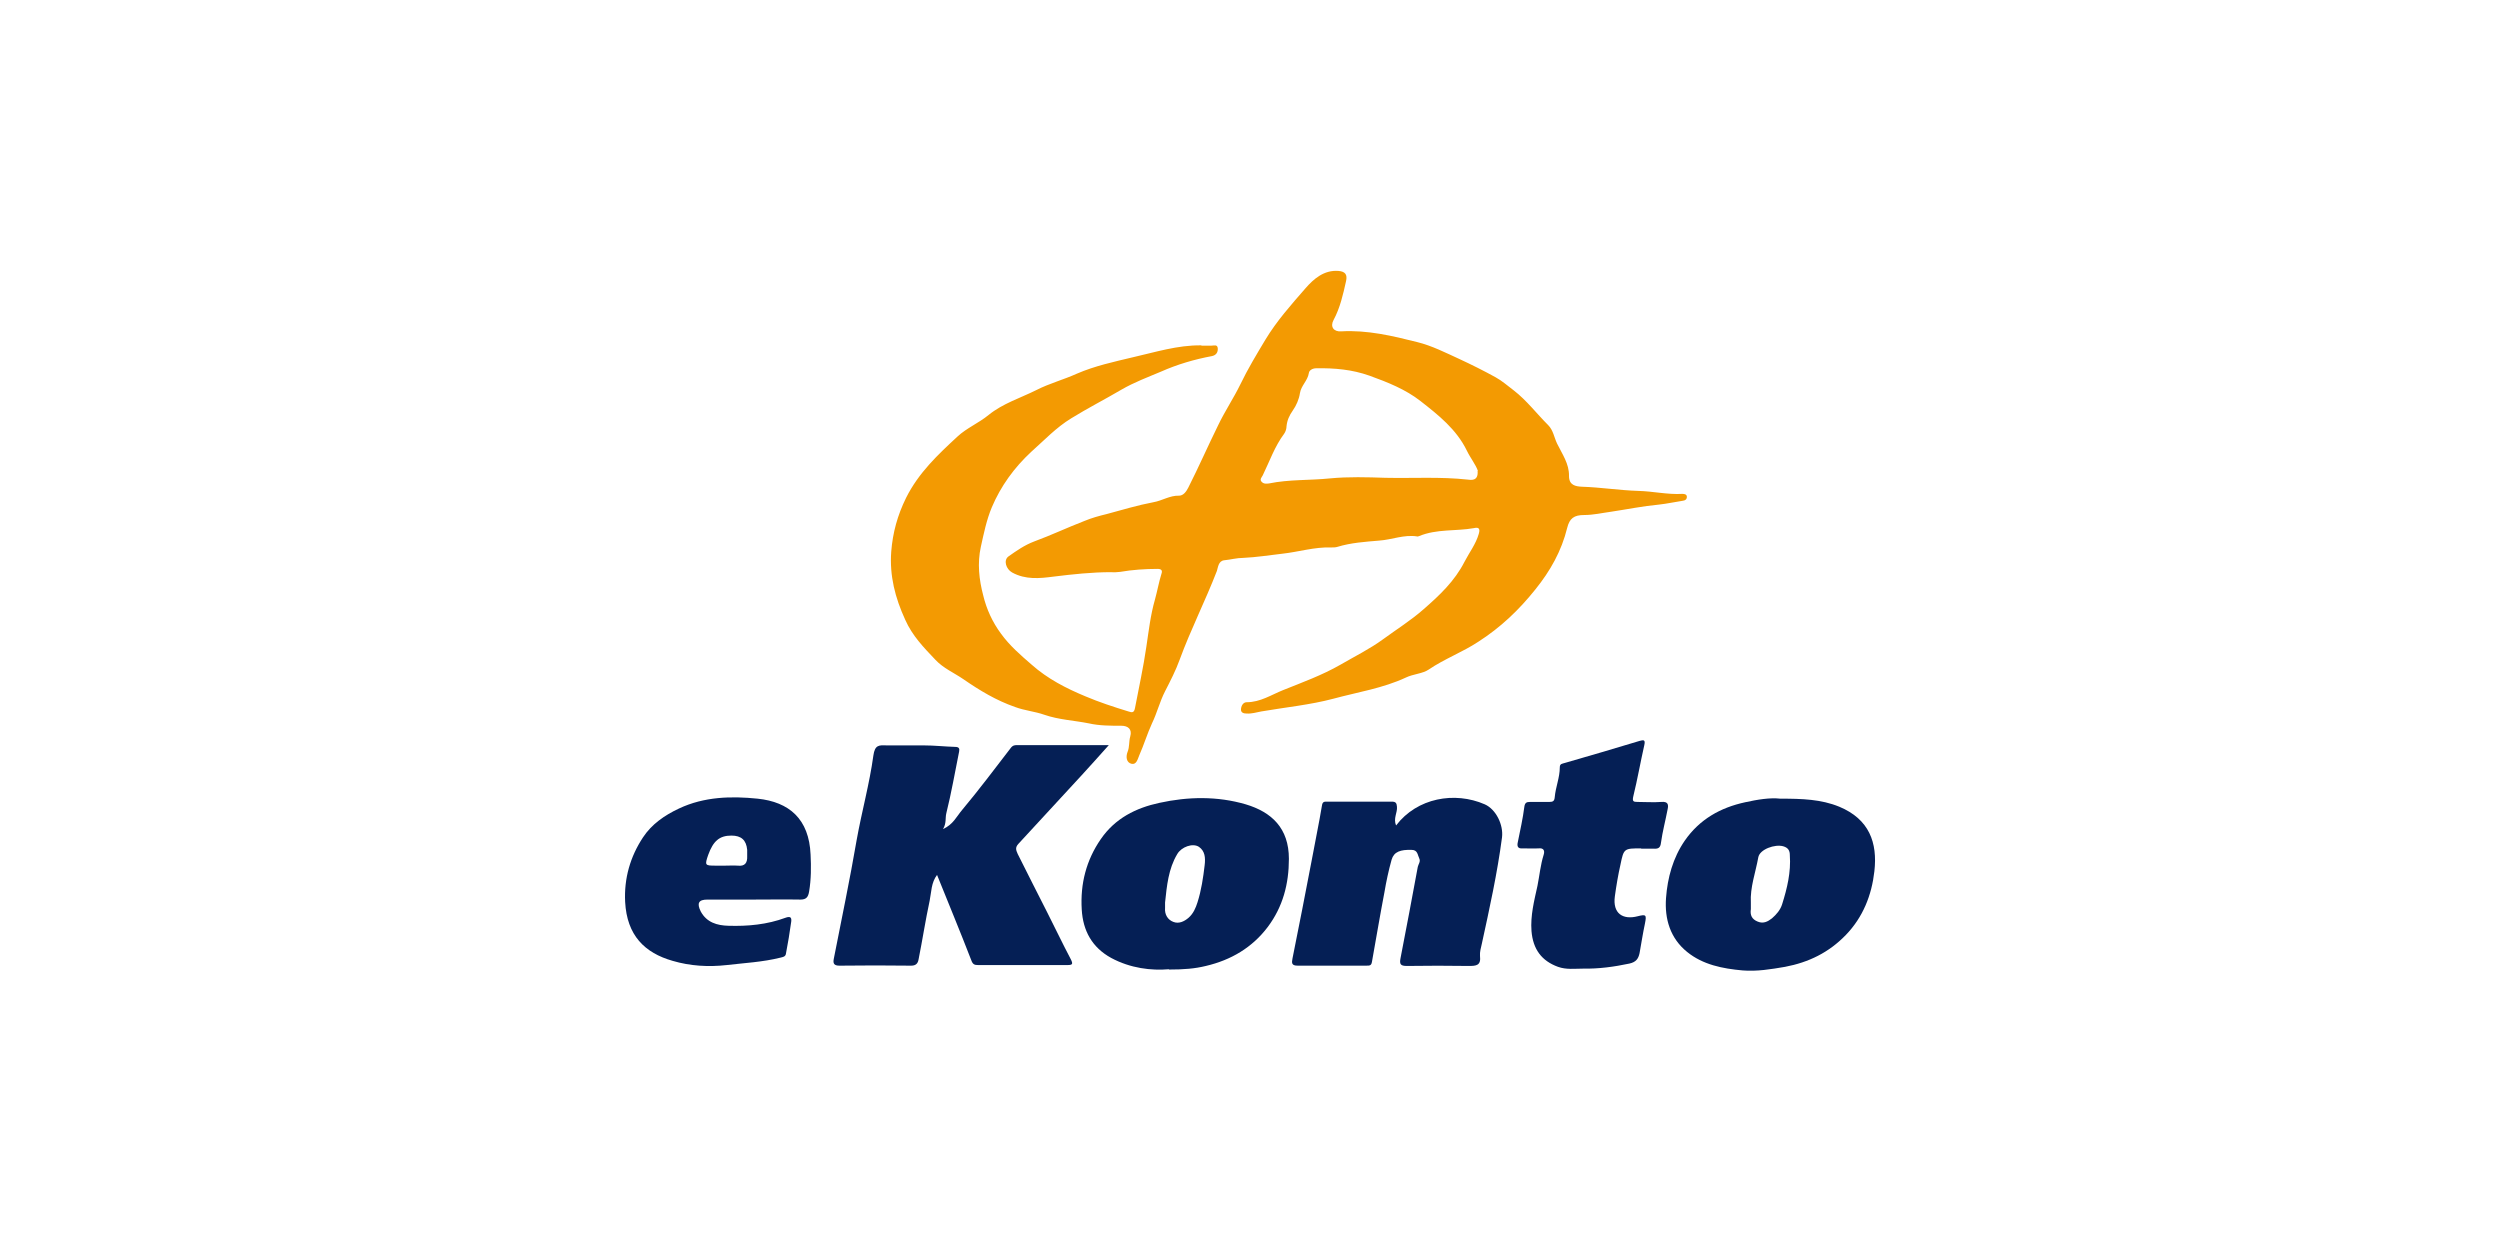 <svg width="120" height="60" viewBox="0 0 120 60" fill="none" xmlns="http://www.w3.org/2000/svg">
<path d="M57.681 16.591C57.838 16.591 57.995 16.591 58.153 16.591C58.267 16.591 58.438 16.52 58.453 16.72C58.467 16.92 58.367 17.048 58.181 17.091C57.338 17.248 56.51 17.491 55.738 17.834C55.095 18.106 54.438 18.349 53.824 18.706C53.023 19.177 52.209 19.591 51.423 20.077C50.695 20.52 50.123 21.134 49.494 21.692C48.68 22.449 48.037 23.335 47.608 24.349C47.351 24.963 47.223 25.607 47.08 26.249C46.908 27.035 46.994 27.821 47.194 28.578C47.351 29.235 47.637 29.864 48.051 30.421C48.466 30.993 48.994 31.45 49.523 31.907C50.28 32.579 51.166 33.036 52.095 33.422C52.766 33.707 53.466 33.936 54.166 34.15C54.338 34.208 54.438 34.222 54.481 33.979C54.666 33.007 54.881 32.036 55.024 31.05C55.138 30.293 55.224 29.521 55.438 28.778C55.552 28.364 55.624 27.95 55.752 27.535C55.809 27.378 55.738 27.307 55.567 27.307C54.967 27.307 54.352 27.349 53.766 27.45C53.623 27.464 53.481 27.478 53.338 27.464C52.409 27.464 51.495 27.564 50.566 27.678C49.909 27.764 49.223 27.835 48.58 27.478C48.294 27.321 48.151 26.892 48.409 26.707C48.794 26.435 49.18 26.164 49.637 25.992C50.452 25.692 51.237 25.321 52.052 25.006C52.395 24.863 52.752 24.764 53.109 24.678C53.852 24.478 54.609 24.249 55.367 24.106C55.781 24.035 56.152 23.778 56.595 23.792C56.795 23.792 56.938 23.606 57.038 23.406C57.538 22.42 57.981 21.406 58.467 20.42C58.795 19.734 59.21 19.12 59.538 18.448C59.896 17.706 60.31 17.02 60.739 16.305C61.282 15.405 61.982 14.62 62.667 13.834C63.053 13.391 63.553 12.948 64.253 13.005C64.568 13.034 64.682 13.176 64.611 13.491C64.468 14.134 64.325 14.777 64.01 15.362C63.839 15.677 64.01 15.934 64.382 15.905C65.625 15.834 66.839 16.12 68.025 16.42C68.725 16.591 69.397 16.934 70.054 17.234C70.64 17.506 71.211 17.791 71.783 18.106C72.097 18.277 72.368 18.52 72.654 18.734C73.283 19.22 73.754 19.849 74.312 20.406C74.555 20.649 74.597 20.992 74.74 21.292C74.983 21.792 75.326 22.263 75.312 22.849C75.312 23.292 75.626 23.349 75.94 23.363C76.841 23.392 77.726 23.535 78.626 23.563C79.341 23.578 80.041 23.749 80.755 23.706C80.87 23.706 80.969 23.735 80.969 23.849C80.969 23.963 80.898 24.021 80.784 24.035C80.398 24.092 80.026 24.178 79.626 24.221C78.855 24.292 78.098 24.449 77.326 24.564C76.898 24.621 76.483 24.721 76.04 24.721C75.555 24.721 75.34 24.878 75.226 25.335C74.954 26.449 74.412 27.407 73.697 28.293C72.911 29.278 72.026 30.121 70.954 30.807C70.197 31.307 69.34 31.621 68.582 32.136C68.297 32.336 67.839 32.35 67.482 32.522C66.382 33.036 65.168 33.222 64.01 33.536C62.882 33.836 61.696 33.95 60.539 34.15C60.31 34.193 60.081 34.265 59.839 34.25C59.696 34.25 59.567 34.208 59.567 34.065C59.567 33.893 59.667 33.707 59.839 33.707C60.496 33.707 61.024 33.35 61.596 33.122C62.525 32.75 63.468 32.407 64.339 31.907C65.025 31.507 65.754 31.15 66.396 30.678C67.039 30.207 67.725 29.778 68.325 29.25C69.097 28.578 69.825 27.892 70.297 26.964C70.525 26.521 70.84 26.121 70.983 25.621C71.068 25.335 70.94 25.306 70.754 25.349C69.882 25.506 68.968 25.378 68.111 25.735C68.082 25.735 68.054 25.764 68.025 25.749C67.397 25.649 66.811 25.907 66.196 25.949C65.525 26.006 64.853 26.049 64.196 26.249C64.11 26.278 63.996 26.278 63.896 26.278C63.096 26.249 62.339 26.492 61.553 26.578C60.924 26.649 60.31 26.75 59.681 26.778C59.367 26.778 59.067 26.864 58.767 26.892C58.481 26.921 58.467 27.235 58.41 27.407C57.852 28.85 57.153 30.221 56.624 31.664C56.438 32.179 56.181 32.679 55.924 33.179C55.667 33.679 55.538 34.222 55.295 34.722C55.066 35.222 54.909 35.751 54.681 36.265C54.609 36.436 54.552 36.708 54.324 36.665C54.052 36.608 54.038 36.308 54.123 36.093C54.224 35.85 54.181 35.593 54.252 35.35C54.352 35.008 54.152 34.836 53.824 34.836C53.309 34.836 52.766 34.836 52.266 34.722C51.552 34.579 50.823 34.55 50.123 34.307C49.68 34.15 49.18 34.108 48.723 33.936C47.823 33.622 47.037 33.15 46.251 32.607C45.794 32.293 45.28 32.079 44.894 31.664C44.337 31.078 43.794 30.521 43.451 29.75C42.965 28.692 42.694 27.635 42.779 26.478C42.851 25.564 43.079 24.735 43.494 23.892C44.094 22.692 45.023 21.82 45.965 20.949C46.394 20.549 46.98 20.306 47.451 19.92C48.137 19.363 48.98 19.106 49.752 18.72C50.366 18.406 51.066 18.22 51.695 17.934C52.552 17.563 53.481 17.363 54.381 17.148C55.452 16.905 56.524 16.563 57.653 16.577L57.681 16.591ZM70.94 22.606C70.84 22.306 70.583 21.992 70.411 21.635C69.911 20.606 69.04 19.92 68.182 19.249C67.468 18.691 66.611 18.349 65.739 18.034C64.896 17.734 64.053 17.663 63.182 17.677C62.996 17.677 62.839 17.777 62.825 17.906C62.767 18.277 62.453 18.506 62.396 18.877C62.353 19.163 62.224 19.463 62.053 19.706C61.882 19.949 61.782 20.177 61.753 20.463C61.753 20.577 61.71 20.72 61.639 20.82C61.181 21.434 60.939 22.149 60.61 22.82C60.567 22.906 60.453 23.006 60.553 23.12C60.653 23.235 60.782 23.221 60.91 23.206C61.882 23.006 62.867 23.063 63.839 22.963C64.725 22.878 65.625 22.906 66.511 22.935C67.825 22.963 69.14 22.878 70.44 23.02C70.583 23.035 70.968 23.12 70.925 22.606H70.94Z" fill="#F39A02"/>
<path d="M44.98 41.994C44.694 42.366 44.708 42.823 44.623 43.237C44.423 44.166 44.28 45.109 44.094 46.038C44.066 46.209 43.994 46.352 43.737 46.352C42.594 46.337 41.437 46.337 40.294 46.352C40.022 46.352 39.979 46.237 40.022 46.023C40.394 44.123 40.794 42.223 41.122 40.308C41.365 38.951 41.737 37.622 41.922 36.265C41.994 35.751 42.194 35.765 42.551 35.779C43.151 35.779 43.737 35.779 44.337 35.779C44.837 35.779 45.351 35.836 45.851 35.851C46.037 35.851 46.066 35.936 46.037 36.079C45.837 37.065 45.666 38.065 45.423 39.037C45.366 39.265 45.437 39.508 45.266 39.794C45.751 39.58 45.923 39.18 46.18 38.88C46.994 37.908 47.752 36.894 48.523 35.894C48.623 35.765 48.723 35.765 48.852 35.765C50.295 35.765 51.738 35.765 53.224 35.765C52.781 36.265 52.352 36.736 51.923 37.208C50.909 38.308 49.895 39.408 48.88 40.508C48.709 40.694 48.78 40.823 48.852 40.994C49.323 41.923 49.78 42.851 50.252 43.766C50.638 44.523 50.995 45.28 51.395 46.038C51.509 46.266 51.495 46.323 51.238 46.323C49.809 46.323 48.38 46.323 46.952 46.323C46.78 46.323 46.694 46.295 46.623 46.095C46.094 44.723 45.523 43.352 44.966 41.966L44.98 41.994Z" fill="#051F55"/>
<path d="M85.47 38.336C86.498 38.336 87.413 38.365 88.284 38.722C89.727 39.322 90.127 40.451 89.97 41.822C89.841 42.965 89.427 44.022 88.599 44.88C87.784 45.723 86.813 46.194 85.684 46.408C85.012 46.523 84.327 46.637 83.641 46.58C82.684 46.494 81.741 46.308 80.983 45.694C80.169 45.037 79.897 44.108 79.969 43.108C80.04 42.136 80.298 41.179 80.869 40.351C81.583 39.322 82.584 38.765 83.769 38.508C84.355 38.379 84.955 38.279 85.455 38.336H85.47ZM84.041 43.337C84.041 43.437 84.041 43.537 84.041 43.637C83.998 43.922 84.084 44.122 84.37 44.237C84.641 44.351 84.855 44.237 85.055 44.08C85.27 43.894 85.455 43.679 85.541 43.408C85.784 42.636 85.97 41.865 85.912 41.051C85.912 40.836 85.841 40.694 85.598 40.622C85.198 40.508 84.469 40.765 84.398 41.151C84.269 41.879 83.998 42.594 84.041 43.337Z" fill="#051F55"/>
<path d="M67.011 39.622C68.026 38.293 69.826 37.979 71.269 38.608C71.812 38.85 72.169 39.593 72.097 40.194C71.869 41.922 71.497 43.608 71.126 45.308C71.083 45.494 71.026 45.694 71.04 45.88C71.097 46.351 70.855 46.366 70.497 46.366C69.511 46.351 68.511 46.351 67.525 46.366C67.225 46.366 67.168 46.28 67.225 45.994C67.511 44.537 67.783 43.065 68.054 41.608C68.083 41.479 68.197 41.351 68.126 41.208C68.04 41.036 68.054 40.794 67.754 40.794C67.225 40.779 66.911 40.879 66.797 41.265C66.654 41.779 66.54 42.308 66.454 42.822C66.24 43.937 66.054 45.051 65.854 46.166C65.825 46.351 65.74 46.351 65.597 46.351C64.497 46.351 63.382 46.351 62.282 46.351C61.996 46.351 61.996 46.223 62.039 46.008C62.353 44.437 62.668 42.851 62.968 41.265C63.125 40.394 63.311 39.536 63.454 38.665C63.482 38.465 63.582 38.479 63.711 38.479C64.74 38.479 65.782 38.479 66.811 38.479C66.997 38.479 67.04 38.55 67.054 38.722C67.083 39.008 66.868 39.279 67.011 39.622Z" fill="#051F55"/>
<path d="M56.109 46.523C55.266 46.595 54.266 46.481 53.337 45.981C52.423 45.48 51.98 44.68 51.923 43.652C51.851 42.423 52.137 41.294 52.837 40.28C53.523 39.28 54.523 38.78 55.652 38.537C57.023 38.237 58.423 38.208 59.795 38.608C61.038 38.98 61.867 39.751 61.867 41.223C61.867 42.423 61.581 43.523 60.852 44.495C60.109 45.48 59.095 46.081 57.881 46.366C57.352 46.495 56.838 46.538 56.109 46.538V46.523ZM55.923 43.323C55.923 43.409 55.923 43.495 55.923 43.58C55.895 43.895 56.052 44.152 56.323 44.252C56.581 44.352 56.838 44.237 57.052 44.052C57.281 43.852 57.395 43.58 57.481 43.309C57.666 42.723 57.752 42.137 57.824 41.523C57.866 41.166 57.838 40.851 57.552 40.651C57.252 40.451 56.709 40.651 56.509 40.994C56.08 41.709 56.009 42.523 55.923 43.323Z" fill="#051F55"/>
<path d="M36.122 43.18C35.393 43.18 34.679 43.18 33.95 43.18C33.536 43.18 33.436 43.351 33.636 43.751C33.922 44.28 34.422 44.423 34.965 44.437C35.893 44.466 36.822 44.38 37.708 44.051C37.908 43.98 38.008 44.008 37.979 44.237C37.908 44.752 37.822 45.28 37.722 45.794C37.694 45.923 37.579 45.937 37.465 45.966C36.608 46.18 35.736 46.223 34.879 46.323C33.993 46.423 33.121 46.366 32.293 46.123C30.936 45.737 30.093 44.894 30.007 43.294C29.95 42.166 30.25 41.123 30.864 40.194C31.279 39.565 31.893 39.136 32.593 38.808C33.807 38.236 35.108 38.208 36.365 38.336C37.879 38.494 38.837 39.308 38.908 41.023C38.937 41.608 38.937 42.208 38.837 42.794C38.794 43.051 38.708 43.18 38.422 43.18C37.665 43.166 36.893 43.18 36.122 43.18ZM34.807 41.551C35.008 41.551 35.208 41.537 35.407 41.551C35.765 41.594 35.879 41.408 35.865 41.094C35.865 40.994 35.865 40.894 35.865 40.794C35.822 40.322 35.579 40.108 35.108 40.108C34.536 40.108 34.236 40.365 33.993 41.037C33.822 41.537 33.836 41.551 34.35 41.551C34.507 41.551 34.665 41.551 34.822 41.551H34.807Z" fill="#051F55"/>
<path d="M78.784 40.722C77.956 40.722 77.942 40.722 77.784 41.493C77.67 41.993 77.584 42.508 77.513 43.022C77.399 43.851 77.899 44.165 78.613 43.979C79.013 43.879 79.042 43.908 78.956 44.337C78.856 44.808 78.784 45.279 78.699 45.751C78.642 46.022 78.527 46.18 78.213 46.251C77.47 46.408 76.741 46.508 75.984 46.494C75.584 46.494 75.184 46.551 74.784 46.408C73.998 46.122 73.584 45.565 73.512 44.694C73.455 43.951 73.641 43.236 73.798 42.522C73.898 42.022 73.941 41.522 74.098 41.022C74.155 40.836 74.098 40.693 73.855 40.722C73.598 40.736 73.341 40.722 73.098 40.722C72.841 40.75 72.812 40.608 72.855 40.422C72.969 39.85 73.098 39.293 73.169 38.722C73.198 38.522 73.284 38.493 73.441 38.493C73.755 38.493 74.07 38.493 74.37 38.493C74.541 38.493 74.613 38.45 74.627 38.264C74.67 37.779 74.87 37.321 74.87 36.836C74.87 36.65 74.984 36.664 75.113 36.621C76.313 36.278 77.513 35.921 78.699 35.564C78.899 35.507 78.984 35.507 78.927 35.764C78.742 36.578 78.599 37.407 78.399 38.221C78.342 38.464 78.399 38.493 78.599 38.493C78.984 38.493 79.37 38.522 79.742 38.493C80.07 38.464 80.099 38.622 80.042 38.864C79.942 39.393 79.799 39.922 79.727 40.45C79.699 40.708 79.585 40.75 79.37 40.736C79.17 40.736 78.97 40.736 78.77 40.736L78.784 40.722Z" fill="#051F55"/>
</svg>
